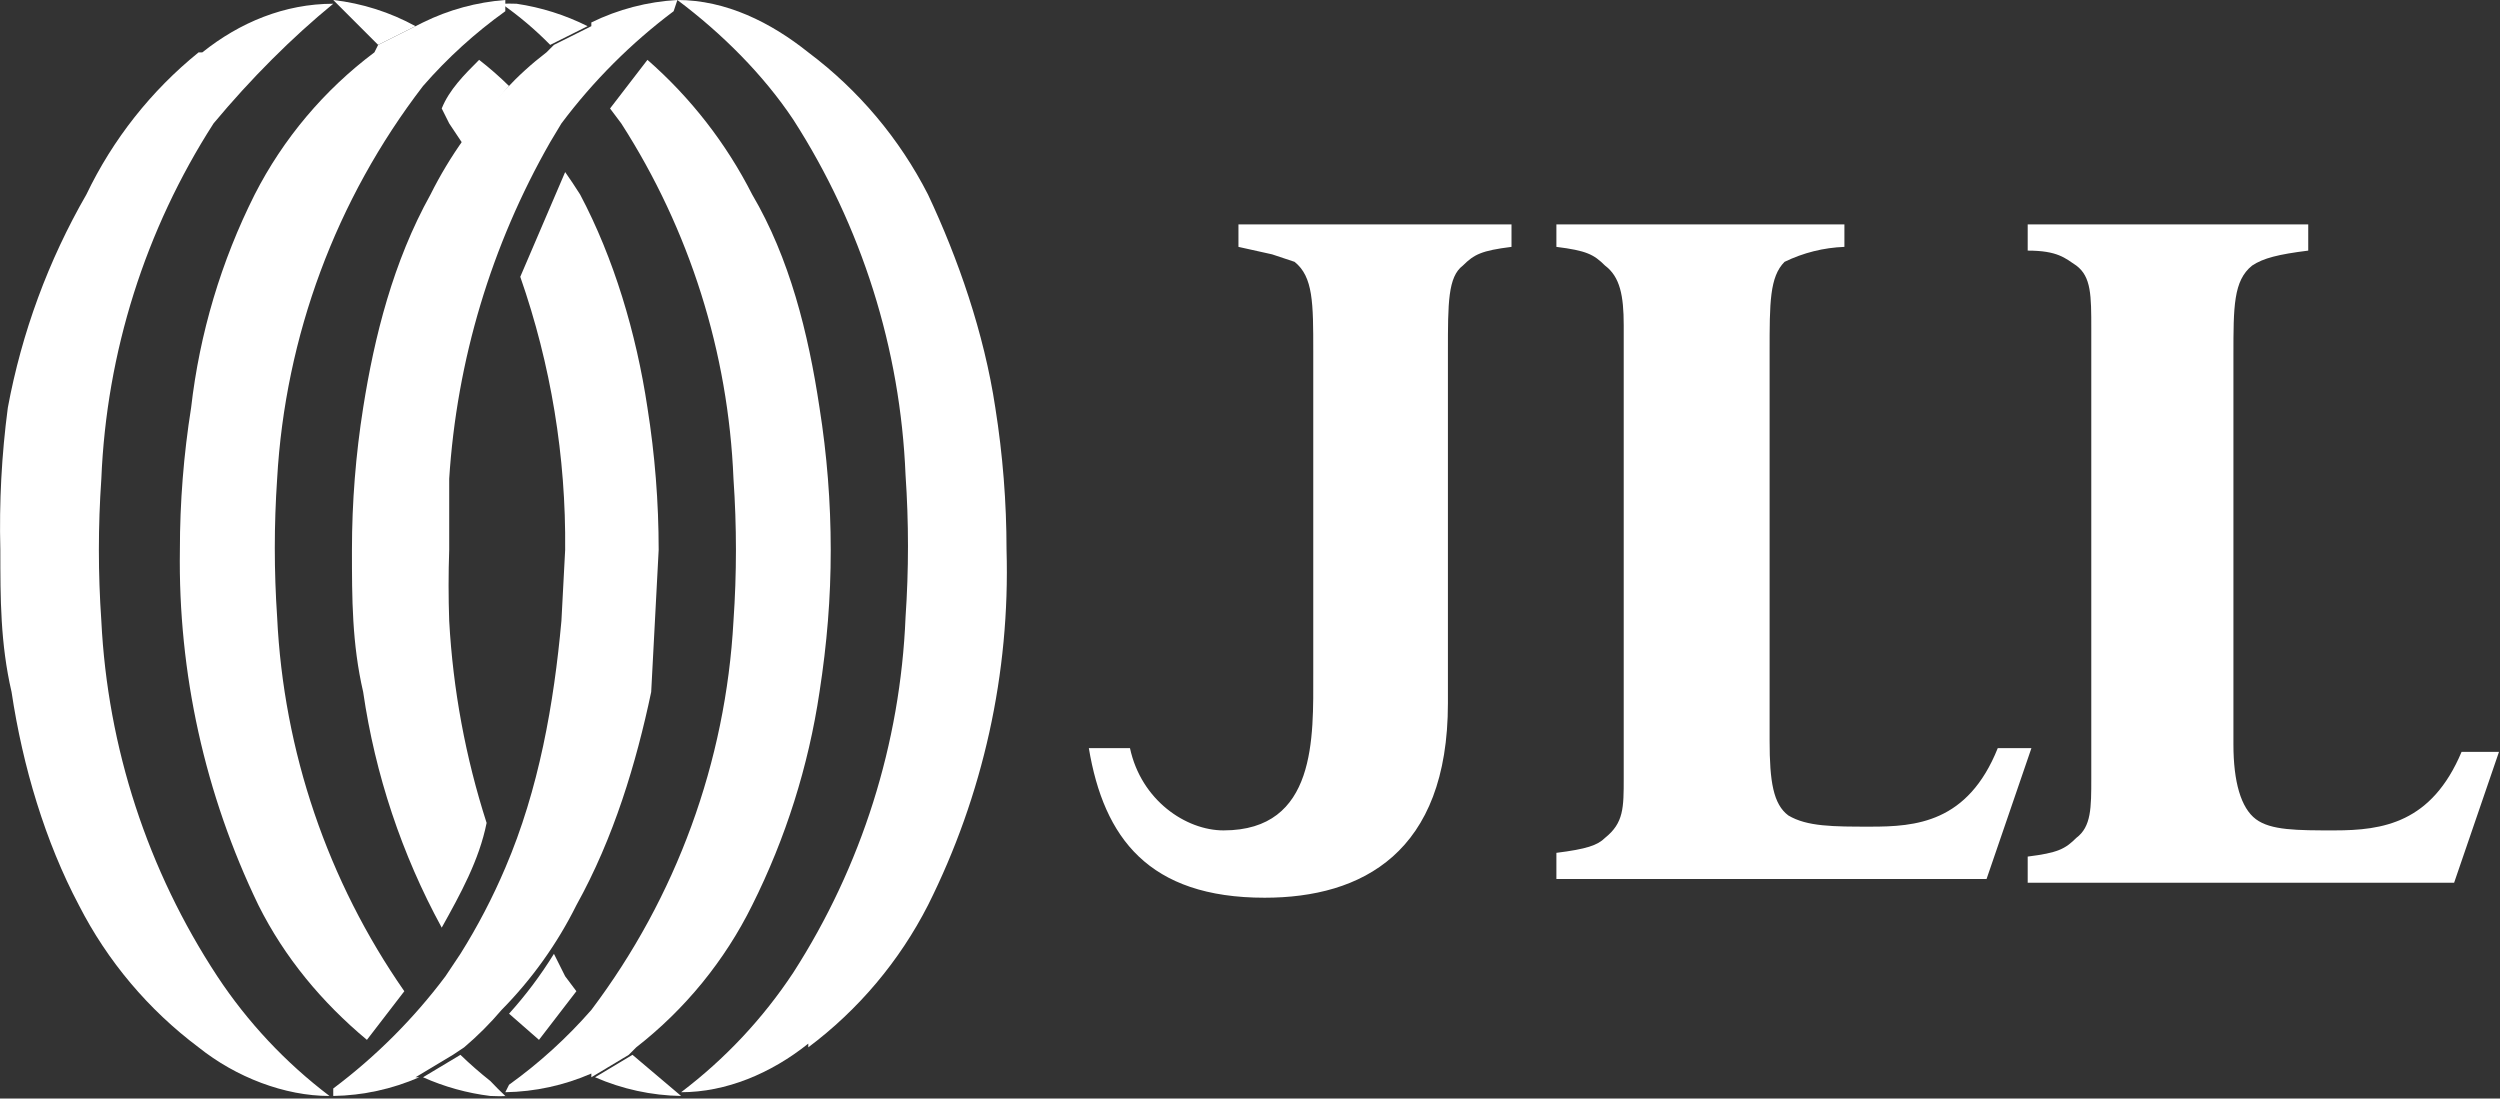 <svg width="751" height="330" viewBox="0 0 751 330" fill="none" xmlns="http://www.w3.org/2000/svg">
<rect x="0" y="0" width="751" height="330" fill="#333333" stroke="none"/>
<path d="M455.18 67.419H372.031V74.161L382.143 76.408L388.885 78.655C394.503 83.15 394.503 91.016 394.503 105.623V202.257C394.503 221.359 395.627 249.45 367.536 249.45C356.299 249.45 342.816 240.461 339.445 224.73H327.085C331.579 251.697 345.063 269.676 379.896 269.676C409.111 269.676 434.955 256.192 434.955 211.246V105.623C434.955 91.016 434.955 83.15 439.449 79.779C442.82 76.408 445.068 75.284 454.057 74.161V67.419H455.18ZM552.938 67.419H467.541V74.161C476.53 75.284 478.777 76.408 482.148 79.779C486.643 83.15 487.766 88.768 487.766 97.757V233.719C487.766 242.708 487.766 247.203 482.148 251.697C479.901 253.944 476.53 255.068 467.541 256.192V264.057H596.76L610.244 224.73H600.131C591.142 247.203 575.411 248.326 561.927 248.326C550.691 248.326 542.825 248.326 537.207 244.955C532.712 241.584 531.589 234.842 531.589 222.482V105.623C531.589 91.016 531.589 83.15 536.083 78.655C541.699 75.925 547.822 74.394 554.061 74.161V67.419H552.938Z" fill="white"/>
<path d="M693.394 67.419H609.12V75.284C618.109 75.284 620.357 77.532 623.728 79.779C628.222 83.15 628.222 88.768 628.222 98.881V233.719C628.222 242.708 628.222 248.326 623.728 251.697C620.357 255.068 618.109 256.192 609.12 257.315V265.181H737.216L750.7 225.853H739.463C730.474 247.203 715.867 249.45 701.259 249.45C690.023 249.45 682.157 249.45 677.663 246.079C673.168 242.708 670.921 234.842 670.921 223.606V106.747C670.921 92.139 670.921 84.274 676.539 79.779C679.91 77.532 684.405 76.408 693.394 75.284V67.419Z" fill="white"/>
<path d="M124.828 323.61L136.064 316.868L139.435 314.621C143.48 311.187 147.238 307.429 150.672 303.385C159.781 294.153 167.367 283.534 173.145 271.923C184.381 251.697 191.123 229.224 195.618 207.875L197.865 165.176C197.861 150.877 196.734 136.6 194.494 122.477C191.123 100.004 184.381 77.531 174.268 58.429C172.825 56.146 171.326 53.898 169.774 51.688L156.29 83.15C165.49 109.507 170.052 137.26 169.774 165.176L168.65 186.525C166.403 211.246 161.908 237.089 151.796 260.686C147.99 269.643 143.482 278.285 138.312 286.53L133.817 293.272C124.235 306.049 112.885 317.399 100.108 326.981V329.229C109.009 329.08 117.792 327.171 125.952 323.61" fill="white"/>
<path d="M177.639 323.61L188.876 316.868L191.123 314.621C205.799 303.191 217.706 288.595 225.956 271.923C236.035 251.774 242.862 230.157 246.182 207.875C248.429 193.267 249.553 179.783 249.553 165.176C249.549 150.877 248.422 136.6 246.182 122.477C242.811 100.004 237.193 77.531 225.956 58.429C218.151 43.058 207.471 29.327 194.494 17.978L183.258 32.586L186.629 37.08C207.16 69.031 218.796 105.88 220.338 143.827C221.323 158.043 221.323 172.309 220.338 186.525C218.023 228.854 203.159 269.535 177.639 303.385C170.286 311.796 161.992 319.337 152.919 325.858L151.796 328.105C160.697 327.957 169.48 326.047 177.639 322.487" fill="white"/>
<path d="M242.811 314.621C257.896 303.317 270.195 288.711 278.768 271.923C295.344 238.841 303.452 202.163 302.364 165.176C302.36 150.877 301.233 136.6 298.993 122.478C295.622 100.005 287.757 77.532 278.768 58.43C270.195 41.641 257.896 27.036 242.811 15.731C231.575 6.742 218.091 0 203.483 0C216.967 10.113 229.327 22.473 238.316 35.957C258.847 67.907 270.484 104.756 272.026 142.703C273 156.92 273 171.186 272.026 185.402C270.484 223.349 258.847 260.198 238.316 292.148C229.198 305.957 217.799 318.115 204.607 328.105C218.091 328.105 231.575 322.487 242.811 313.498M177.639 7.866L166.403 13.484L164.156 15.731C159.723 19.117 155.587 22.876 151.796 26.968C142.7 36.211 135.117 46.828 129.323 58.43C118.086 78.655 112.468 101.128 109.097 122.478C106.857 136.6 105.73 150.877 105.726 165.176C105.726 179.784 105.726 193.267 109.097 207.875C112.7 232.685 120.69 256.655 132.693 278.665C138.312 268.552 143.93 258.439 146.177 247.203C139.853 227.54 136.077 207.148 134.941 186.526C134.694 179.411 134.694 172.291 134.941 165.176V143.827C137.208 108.245 147.585 73.653 165.279 42.699L168.65 37.08C178.233 24.304 189.583 12.954 202.36 3.371L203.483 0C194.505 0.501 185.718 2.794 177.639 6.742" fill="white"/>
<path d="M124.828 7.866L113.592 13.484L112.468 15.731C97.383 27.036 85.084 41.641 76.511 58.43C66.43 78.49 59.963 100.172 57.409 122.478C55.169 136.6 54.042 150.877 54.038 165.176C53.481 202.111 61.561 238.665 77.635 271.923C85.501 287.654 96.737 301.138 110.221 312.374L121.457 297.767C98.414 264.648 85.173 225.703 83.253 185.402C82.316 171.559 82.316 157.669 83.253 143.827C85.673 100.989 100.944 59.875 127.075 25.844C134.415 17.418 142.711 9.876 151.796 3.371V0C143.2 0.646 134.809 2.935 127.075 6.742" fill="white"/>
<path d="M59.656 15.731C45.388 27.284 33.873 41.87 25.947 58.43C14.51 78.288 6.531 99.946 2.35 122.478C0.486 136.63 -0.265 150.907 0.103 165.176C0.103 179.784 0.103 193.267 3.474 207.875C6.845 230.348 13.587 252.821 23.7 271.923C32.272 288.711 44.572 303.317 59.656 314.621C70.893 323.611 85.5 329.229 98.984 329.229C85.792 319.239 74.393 307.081 65.275 293.272C44.347 261.435 32.32 224.578 30.442 186.526C29.457 172.31 29.457 158.043 30.442 143.827C31.983 105.88 43.62 69.031 64.151 37.08C75.388 23.597 87.748 11.236 100.108 1.124C85.5 1.124 72.017 6.742 60.78 15.731M161.908 312.374L173.145 297.767C171.998 296.286 170.874 294.788 169.774 293.272L166.403 286.53C162.464 292.92 157.95 298.938 152.919 304.509L161.908 312.374ZM190 316.869L178.763 323.611C186.922 327.171 195.706 329.081 204.607 329.229L190 316.869ZM152.919 329.229C151.048 329.333 149.172 329.333 147.301 329.229H152.919ZM147.301 329.229H151.796C150.252 327.777 148.753 326.278 147.301 324.734C144.177 322.262 141.177 319.637 138.312 316.869L127.075 323.611C133.501 326.478 140.317 328.372 147.301 329.229ZM143.93 17.978C139.435 22.473 134.941 26.968 132.694 32.586L134.941 37.08L139.435 43.822C143.375 37.432 147.888 31.415 152.919 25.844C150.08 23.047 147.079 20.421 143.93 17.978ZM113.592 13.484L124.828 7.866C117.175 3.668 108.779 0.997 100.108 0L113.592 13.484ZM176.516 7.866C169.802 4.5 162.596 2.224 155.167 1.124C153.669 1.068 152.17 1.068 150.672 1.124C155.913 4.783 160.803 8.921 165.279 13.484L176.516 7.866Z" fill="white"/>
</svg>
